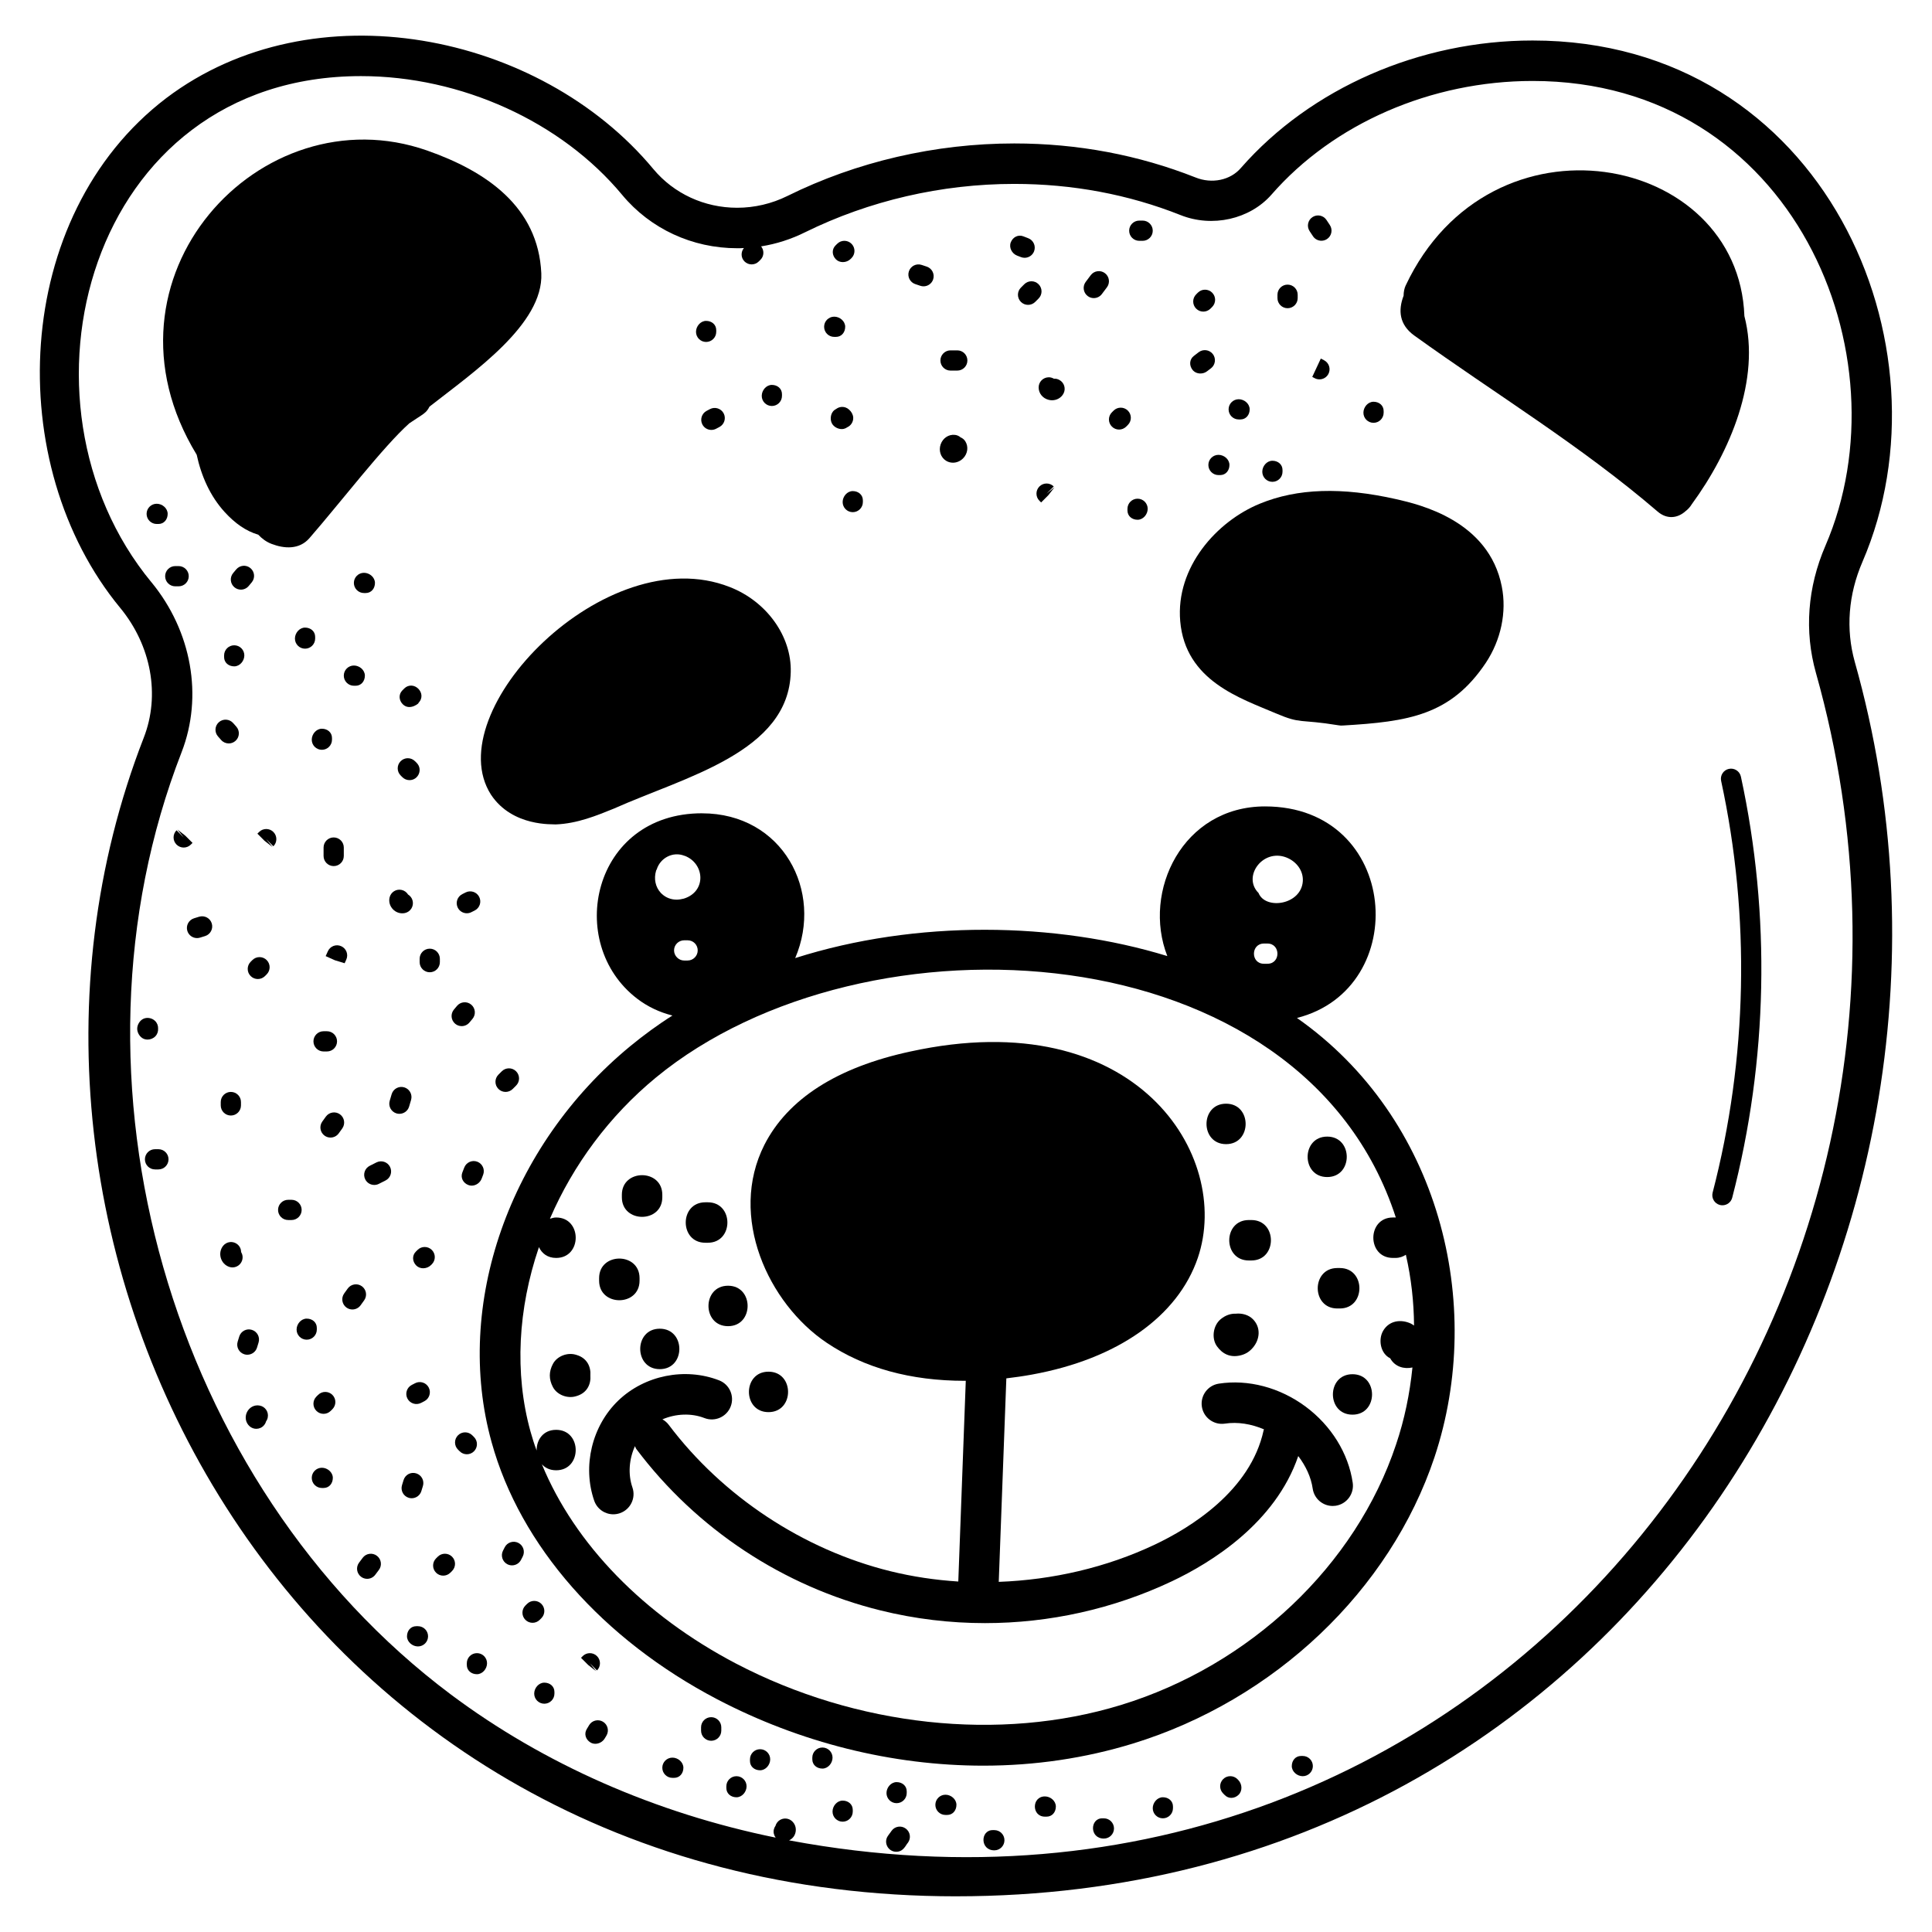 <?xml version="1.0" encoding="UTF-8"?>
<!-- Uploaded to: ICON Repo, www.iconrepo.com, Generator: ICON Repo Mixer Tools -->
<svg fill="#000000" width="800px" height="800px" version="1.1" viewBox="144 144 512 512" xmlns="http://www.w3.org/2000/svg">
 <g>
  <path d="m397.4 646.54c179.5 0 281.41-173.95 238.13-327.16-2.41-8.629-1.715-17.793 2.035-26.477 24.66-57.137-10.211-138.17-87.418-138.17-29.906 0-58.797 12.648-77.285 33.766-2.785 3.269-7.719 4.289-12.059 2.519-15.062-5.949-31.191-9.004-48.023-9.004-20.902 0-41.75 4.824-60.137 13.934-4.125 2.035-8.684 3.109-13.293 3.109-8.684 0-16.777-3.75-22.188-10.238-30.133-36.281-90.215-48.242-129.11-18.812-41.02 31.25-43.496 97.211-12.168 135.12 8.199 9.969 10.613 23.102 6.219 34.355-52.199 134.14 38.438 307.06 215.3 307.06zm-213.26-348.22c-39.473-47.785-16.91-134.15 55.527-134.15 26.531 0 53.113 12.059 69.246 31.516 7.449 8.949 18.543 14.098 30.441 14.098 0.59 0 1.18 0 1.77-0.055h0.02c-0.848 1.051-0.824 2.578 0.156 3.555 0.523 0.523 1.211 0.785 1.895 0.785s1.371-0.262 1.895-0.785l0.449-0.449c0.973-0.973 1.004-2.492 0.164-3.543 4.066-0.645 8.023-1.926 11.664-3.746 16.988-8.359 36.125-12.809 55.418-12.809 15.438 0 30.281 2.785 44.055 8.254 8.414 3.375 18.383 1.125 24.117-5.414 16.453-18.867 42.34-30.121 69.195-30.121 69.086 0 99.344 72.828 77.609 123.16-4.769 11.039-5.629 22.672-2.519 33.711 47.68 169.04-86.168 344.09-272 309.41h-0.055c-0.023-0.004-0.051-0.008-0.074-0.016 0.605-0.305 1.145-0.746 1.465-1.41 0.652-1.348 0.305-2.918-0.836-3.816-1.16-0.91-2.844-0.711-3.762 0.449-0.223 0.281-0.379 0.598-0.473 0.926-0.195 0.273-0.34 0.59-0.426 0.941-0.188 0.793 0.027 1.57 0.473 2.18 0 0-0.008 0-0.012-0.004-31.781-6.484-61.367-19.457-86.078-37.945-74.391-55.742-105.05-163.09-71.336-249.71 5.734-14.789 2.68-32.047-7.984-45.02z"/>
  <path d="m363.09 499.85c9.969 6.699 22.242 10.078 36.555 10.078h0.297l-1.984 53.191c-6.086-0.387-12.125-1.285-17.996-2.731-23.055-5.688-44.465-19.832-58.746-38.805-0.461-0.613-1.035-1.086-1.668-1.441 3.516-1.5 7.621-1.715 11.148-0.34 2.75 1.066 5.863-0.297 6.938-3.055 1.074-2.762-0.297-5.863-3.055-6.938-9.027-3.508-19.766-1.344-26.742 5.367-6.969 6.715-9.527 17.371-6.367 26.516 0.766 2.219 2.844 3.613 5.066 3.613 0.582 0 1.172-0.098 1.75-0.297 2.797-0.969 4.281-4.019 3.316-6.816-1.219-3.519-0.883-7.531 0.672-10.949 0.137 0.258 0.191 0.543 0.375 0.781 15.965 21.219 38.957 36.41 64.742 42.766 9.082 2.242 18.371 3.352 27.645 3.352 17.035 0 34.012-3.746 49.559-11.105 10.223-4.836 27.371-15.344 33.457-33.168 1.992 2.629 3.387 5.57 3.828 8.633 0.387 2.668 2.676 4.594 5.297 4.594 0.258 0 0.516-0.02 0.773-0.055 2.93-0.426 4.961-3.144 4.539-6.07-1.129-7.801-5.688-15.168-12.508-20.223-6.824-5.051-15.195-7.269-22.988-6.066-2.926 0.449-4.934 3.184-4.484 6.109 0.445 2.93 3.215 4.926 6.109 4.484 3.391-0.516 6.973 0.078 10.355 1.516-0.02 0.074-0.074 0.129-0.09 0.207-3.477 16.164-19.582 25.953-28.875 30.352-12.797 6.051-27.035 9.336-41.328 9.859l2.012-53.93c2.246-0.266 4.547-0.59 6.852-1.016 22.617-4.125 38.59-15.383 43.895-30.926 9.172-27.004-16.324-67.773-76.215-54.668-19.402 4.18-32.426 12.543-38.645 24.707-9.641 19.031 1.023 42.074 16.512 52.473z"/>
  <path d="m330.03 359.53c-29.047 0-36.453 34.434-17.152 49.148 2.734 2.09 5.894 3.59 9.324 4.449-3.914 2.465-7.609 5.199-11.148 8.094-32.105 26.422-46.898 68.605-36.766 105 7.559 27.387 29.371 52.203 59.812 68.121 21.922 11.469 46.309 17.578 70.48 17.578 13.723 0 27.012-1.984 39.609-5.844 37.57-11.523 68.176-40.625 79.965-75.895 13.547-40.703 1.312-89.934-36.445-116.41 30.652-7.766 27.254-56.062-8.469-56.062-21.785 0-32.613 22.469-25.887 39.66-29.574-9.07-66.496-9.688-98.617 0.535 7.578-17.707-3.328-38.367-24.707-38.367zm-4.824 22.617c-0.645 0.16-1.285 0.27-1.875 0.27-1.5 0-2.894-0.535-3.965-1.555l-0.16-0.16c-0.055 0-0.055-0.055-0.105-0.105-1.395-1.5-1.875-3.699-1.234-5.844 0-0.055 0.055-0.105 0.055-0.16 0.055-0.105 0.055-0.105 0.105-0.16 0.941-3.074 4.305-4.859 7.344-3.644h0.055c5.32 1.996 5.891 9.48-0.219 11.359zm0.105 16.402c-1.445 0-2.68-1.234-2.68-2.68 0-1.5 1.234-2.68 2.68-2.68h0.91c1.5 0 2.68 1.18 2.68 2.68 0 1.445-1.18 2.68-2.68 2.68zm152.21-17.902c-4.496-4.496 1.531-12.367 8.039-9.113 2.41 1.234 3.859 3.539 3.699 6.004-0.418 6.277-9.914 7.672-11.738 3.109zm2.359 18.762h-0.91c-3.566 0-3.527-5.359 0-5.359h0.91c3.519-0.004 3.559 5.359 0 5.359zm34.031 67.258c-0.039 0-0.066-0.02-0.105-0.02h-0.672c-6.914 0-6.914 10.719 0 10.719h0.672c1.133 0 2.012-0.359 2.773-0.84 0.004 0.02 0.012 0.039 0.016 0.062v0.055c1.395 6.106 2.09 12.32 2.144 18.641-0.281-0.18-0.543-0.383-0.859-0.531-2.656-1.219-5.75-0.781-7.332 1.922-1.355 2.312-0.73 6.035 1.867 7.285 1.25 2.285 3.715 2.922 5.898 2.438 0 0.016 0 0.027-0.004 0.043-0.695 6.859-2.09 13.723-4.34 20.367-10.668 32.051-38.645 58.527-72.891 69.031-32.211 9.863-70.156 5.68-102.05-10.988-24.441-12.809-42.715-31.676-51.398-52.738-0.008-0.02-0.016-0.043-0.023-0.062 0.863 0.949 2.109 1.59 3.777 1.59 6.914 0 6.914-10.719 0-10.719-3.508 0-5.215 2.758-5.164 5.473-0.008-0.031-0.023-0.059-0.035-0.086-0.645-1.66-1.125-3.324-1.609-4.984-4.289-15.488-3.269-32.535 2.199-48.664v-0.055c0.012-0.039 0.031-0.074 0.043-0.109 0.758 1.613 2.234 2.871 4.566 2.871 6.914 0 6.914-10.719 0-10.719-0.617 0-1.113 0.172-1.621 0.328 0.004-0.012 0.008-0.023 0.012-0.035v-0.055c6.109-14.148 15.703-27.172 28.086-37.355 55.215-45.402 171.38-39.277 196.05 37.137z"/>
  <path d="m274.12 354.6c5.719 8.625 16.598 7.762 17.152 7.879 5.734-0.215 10.879-2.359 15.383-4.18 18.828-8.414 46.379-14.922 46.898-36.18 0.27-9.488-6.379-18.758-16.188-22.562-32.805-12.887-77.352 33.055-63.246 55.043z"/>
  <path d="m482.13 333.05c6.856 2.918 5.973 1.426 16.613 3.164 0.535 0.105 0.59 0.055 1.125 0.055 17.367-1.02 28.566-2.68 37.891-16.613 4.019-6.055 5.574-13.453 4.234-20.207-3.43-17.527-21.867-21.762-27.926-23.152-14.473-3.269-26.262-2.894-36.18 1.18-11.418 4.664-22.352 16.828-21.117 31.141 1.363 15.852 16.047 20.445 25.359 24.434z"/>
  <path d="m203.57 279.73c2.715 2.965 5.59 5.004 8.871 5.969 0.965 1.023 2.094 1.891 3.527 2.438 3.324 1.27 7.324 1.594 10.027-1.512 8.285-9.52 19.508-24.207 26.48-30.445 3.711-2.519 4.438-2.613 5.344-4.418 11.641-9.133 30.246-21.84 29.633-35.336-0.809-17.707-14.699-27.074-30.262-32.535-44.156-15.488-89.621 33.797-61.066 80.617 1.223 5.668 3.586 11.004 7.445 15.223z"/>
  <path d="m518.81 232.93c21.691 15.609 44.074 29.121 64.488 46.648 2.441 2.094 5.269 1.809 7.406-0.129 0.676-0.508 1.23-1.145 1.664-1.863 10.09-13.777 18.297-33.07 13.914-49.824-1.555-43.215-67.215-55.887-89.754-8.121-0.379 0.801-0.555 1.758-0.559 2.727-1.488 3.883-1.152 7.688 2.84 10.562z"/>
  <path d="m602.17 347.76c-1.445 0.312-2.363 1.742-2.051 3.188 7.766 35.867 6.988 73.598-2.254 109.11-0.371 1.43 0.488 2.898 1.918 3.269 0.227 0.059 0.453 0.086 0.68 0.086 1.191 0 2.277-0.797 2.59-2.004 9.449-36.32 10.25-74.906 2.305-111.59-0.309-1.445-1.742-2.375-3.188-2.055z"/>
  <path d="m205.18 433.37c-1.48 0-2.68 1.199-2.68 2.68v0.895c0 1.48 1.199 2.68 2.68 2.68 1.48 0 2.68-1.199 2.68-2.68v-0.895c0-1.48-1.195-2.68-2.68-2.68z"/>
  <path d="m210.88 398.43-0.449 0.449c-1.047 1.047-1.047 2.742 0 3.789 0.523 0.523 1.211 0.785 1.895 0.785 0.684 0 1.371-0.262 1.895-0.785l0.449-0.449c1.047-1.047 1.047-2.742 0-3.789-1.043-1.047-2.742-1.047-3.789 0z"/>
  <path d="m196.77 386.94-1.348 0.418c-1.414 0.438-2.207 1.938-1.773 3.352 0.355 1.152 1.418 1.891 2.562 1.891 0.262 0 0.527-0.035 0.789-0.117l1.348-0.414c1.414-0.438 2.207-1.938 1.773-3.352-0.434-1.418-1.918-2.203-3.352-1.777z"/>
  <path d="m212.66 364.48-0.445 0.449 1.895 1.895 2.125 1.66-1.68-2.109 1.895 1.895c1.047-1.047 1.047-2.742 0-3.789s-2.742-1.047-3.789 0z"/>
  <path d="m232.43 365.93c-1.48 0-2.68 1.199-2.68 2.68v2.231c0 1.48 1.199 2.68 2.68 2.68s2.68-1.199 2.68-2.68v-2.231c0-1.48-1.199-2.68-2.68-2.68z"/>
  <path d="m255.21 398.98c0 1.48 1.199 2.68 2.68 2.68s2.68-1.199 2.68-2.68v-0.891c0-1.48-1.199-2.68-2.68-2.68s-2.68 1.199-2.68 2.68z"/>
  <path d="m252.42 437.25 0.52-1.766c0.414-1.418-0.398-2.906-1.82-3.328-1.426-0.418-2.91 0.398-3.328 1.82l-0.52 1.766c-0.414 1.418 0.398 2.906 1.82 3.328 0.25 0.074 0.504 0.105 0.754 0.105 1.164 0 2.234-0.758 2.574-1.926z"/>
  <path d="m243.77 452.05-1.781 0.895c-1.324 0.66-1.859 2.269-1.199 3.598 0.473 0.941 1.418 1.48 2.398 1.48 0.402 0 0.812-0.09 1.195-0.281l1.789-0.902c1.32-0.664 1.855-2.273 1.191-3.598-0.656-1.32-2.262-1.855-3.594-1.191z"/>
  <path d="m185.17 418.63c0.543-0.57 0.781-1.32 0.727-2.047 0.031-0.723-0.23-1.457-0.781-2.008-0.77-0.773-2.035-1.043-3.047-0.617-1.004 0.426-1.727 1.617-1.707 2.707 0.012 1.09 0.766 2.266 1.781 2.66 0.301 0.117 0.625 0.176 0.949 0.176 0.77 0 1.551-0.316 2.078-0.871z"/>
  <path d="m208.15 478.05c0.266-0.781 0.145-1.598-0.25-2.246-0.008-0.762-0.336-1.512-0.969-2.035-1.137-0.949-2.828-0.785-3.773 0.352-0.73 0.883-0.977 2.086-0.652 3.219 0.32 1.137 1.16 2.035 2.246 2.398 0.285 0.098 0.574 0.141 0.855 0.141 1.125-0.004 2.168-0.711 2.543-1.828z"/>
  <path d="m234.1 439.31c-1.199-0.871-2.875-0.598-3.742 0.602l-0.941 1.305c-0.867 1.199-0.598 2.875 0.602 3.742 0.473 0.344 1.023 0.508 1.566 0.508 0.832 0 1.652-0.387 2.176-1.109l0.941-1.305c0.863-1.199 0.594-2.879-0.602-3.742z"/>
  <path d="m230.64 417.29h-0.891c-1.48 0-2.68 1.199-2.68 2.68s1.199 2.68 2.68 2.68h0.891c1.48 0 2.68-1.199 2.68-2.68s-1.199-2.68-2.68-2.68z"/>
  <path d="m264.62 415.3c0.504 0.426 1.117 0.633 1.727 0.633 0.766 0 1.52-0.324 2.051-0.949l0.816-0.973c0.949-1.133 0.801-2.824-0.336-3.773-1.133-0.957-2.828-0.797-3.773 0.336l-0.801 0.953c-0.953 1.129-0.812 2.82 0.316 3.773z"/>
  <path d="m279.87 432.59 0.906-0.906c1.043-1.051 1.035-2.746-0.016-3.789-1.051-1.043-2.746-1.035-3.789 0.016l-0.875 0.875c-1.051 1.043-1.059 2.738-0.016 3.789 0.523 0.527 1.211 0.793 1.902 0.793 0.684 0 1.363-0.262 1.887-0.777z"/>
  <path d="m247.24 381.85c-0.262 1.137 0.09 2.32 0.938 3.168 0.66 0.66 1.531 1.02 2.422 1.02 0.25 0 0.5-0.027 0.75-0.082 1.441-0.336 2.34-1.773 2.008-3.215-0.168-0.73-0.621-1.32-1.219-1.684-0.363-0.59-0.953-1.043-1.68-1.211-1.457-0.336-2.883 0.566-3.219 2.004z"/>
  <path d="m267.41 380.5-0.902 0.453c-1.32 0.664-1.852 2.277-1.188 3.598 0.473 0.934 1.414 1.473 2.394 1.473 0.406 0 0.816-0.09 1.203-0.289l0.883-0.441c1.324-0.66 1.859-2.269 1.199-3.598-0.66-1.32-2.269-1.852-3.59-1.195z"/>
  <path d="m230.89 396.09-0.582 1.293 2.445 1.098 2.582 0.789 0.434-0.965c0.613-1.348 0.016-2.938-1.332-3.547-1.352-0.621-2.938-0.02-3.547 1.332z"/>
  <path d="m223.94 464.64c0-1.48-1.199-2.68-2.68-2.68h-0.891c-1.48 0-2.68 1.199-2.68 2.68s1.199 2.68 2.68 2.68h0.891c1.48 0 2.68-1.199 2.68-2.68z"/>
  <path d="m185.98 448.55h-0.895c-1.48 0-2.68 1.199-2.68 2.68s1.199 2.68 2.68 2.68h0.895c1.48 0 2.68-1.199 2.68-2.68s-1.199-2.68-2.68-2.68z"/>
  <path d="m212.11 501.13 0.414-1.352c0.434-1.418-0.359-2.914-1.773-3.352-1.43-0.441-2.918 0.355-3.352 1.773l-0.414 1.352c-0.434 1.418 0.359 2.914 1.773 3.352 0.266 0.082 0.527 0.117 0.789 0.117 1.148-0.004 2.207-0.738 2.562-1.891z"/>
  <path d="m240.5 488.61c0.867-1.199 0.598-2.875-0.602-3.742-1.199-0.867-2.879-0.598-3.742 0.602l-0.941 1.305c-0.867 1.199-0.598 2.875 0.602 3.742 0.473 0.344 1.023 0.508 1.566 0.508 0.832 0 1.652-0.387 2.176-1.109z"/>
  <path d="m258.44 475.25c-1.047-1.047-2.742-1.047-3.789 0l-0.449 0.445c-1.043 1.043-0.934 2.629 0.105 3.676 0.496 0.496 1.164 0.734 1.844 0.734 0.746 0 1.504-0.289 2.055-0.836 0.004-0.004 0.23-0.227 0.234-0.23 1.047-1.043 1.047-2.742 0-3.789z"/>
  <path d="m267.03 453.42-0.504 1.305c-0.535 1.379 0.207 2.785 1.59 3.32 0.289 0.113 0.586 0.164 0.883 0.164 1.121 0 2.215-0.75 2.637-1.84l0.402-1.043c0.527-1.383-0.168-2.934-1.551-3.461-1.379-0.527-2.93 0.172-3.457 1.555z"/>
  <path d="m254 510.57-0.871 0.449c-1.316 0.676-1.836 2.289-1.16 3.609 0.676 1.316 2.297 1.832 3.609 1.16l0.902-0.465c1.312-0.684 1.82-2.305 1.137-3.617-0.688-1.312-2.309-1.82-3.617-1.137z"/>
  <path d="m228.3 513.66-0.449 0.449c-1.047 1.047-1.047 2.742 0 3.789 0.523 0.523 1.211 0.785 1.895 0.785s1.371-0.262 1.895-0.785l0.449-0.449c1.047-1.047 1.047-2.742 0-3.789s-2.742-1.047-3.789 0z"/>
  <path d="m229.3 532.97c-1.48 0-2.68 1.199-2.68 2.68 0 1.48 1.199 2.68 2.68 2.68h0.449c1.48 0 2.453-1.199 2.453-2.68 0-1.48-1.422-2.68-2.902-2.68z"/>
  <path d="m227.96 496.35v-0.445c0-1.48-1.199-2.457-2.68-2.457s-2.68 1.422-2.68 2.902c0 1.48 1.199 2.68 2.68 2.68s2.68-1.199 2.68-2.68z"/>
  <path d="m253.1 541.05c1.145 0 2.207-0.738 2.562-1.891l0.414-1.348c0.434-1.418-0.359-2.914-1.773-3.352-1.438-0.449-2.918 0.355-3.352 1.773l-0.414 1.348c-0.434 1.418 0.359 2.914 1.773 3.352 0.262 0.082 0.527 0.117 0.789 0.117z"/>
  <path d="m212.8 516.49c-1.383-0.27-2.738 0.465-3.363 1.773-0.621 1.309-0.328 2.809 0.734 3.731 0.508 0.441 1.133 0.656 1.754 0.656 0.75 0 1.496-0.312 2.023-0.926 0.273-0.312 0.457-0.668 0.559-1.039 0.227-0.312 0.387-0.684 0.457-1.09 0.266-1.457-0.707-2.852-2.164-3.106z"/>
  <path d="m240.12 556.83-0.957 1.277c-0.891 1.184-0.656 2.863 0.523 3.754 0.484 0.367 1.051 0.543 1.613 0.543 0.812 0 1.613-0.367 2.141-1.066l0.969-1.293c0.891-1.184 0.648-2.863-0.535-3.75s-2.867-0.652-3.754 0.535z"/>
  <path d="m260.01 556.54-0.449 0.449c-1.047 1.047-1.047 2.742 0 3.789 0.523 0.523 1.211 0.785 1.895 0.785 0.684 0 1.371-0.262 1.895-0.785l0.449-0.449c1.047-1.047 1.047-2.742 0-3.789s-2.742-1.047-3.789 0z"/>
  <path d="m269.61 528.61c1.047-1.047 1.047-2.742 0-3.789l-0.449-0.449c-1.047-1.047-2.742-1.047-3.789 0-1.047 1.047-1.047 2.742 0 3.789l0.449 0.449c0.523 0.523 1.211 0.785 1.895 0.785 0.688 0 1.371-0.262 1.895-0.785z"/>
  <path d="m270.39 582.1c-1.48 0-2.68 1.199-2.68 2.68v0.449c0 1.48 1.199 2.453 2.68 2.453s2.68-1.422 2.68-2.902-1.195-2.68-2.68-2.68z"/>
  <path d="m287.47 572.83c1.047-1.047 1.047-2.742 0-3.789s-2.742-1.047-3.789 0l-0.445 0.445c-1.047 1.047-1.047 2.742 0 3.789 0.523 0.523 1.211 0.785 1.895 0.785s1.371-0.262 1.895-0.785z"/>
  <path d="m254.76 574.96h-0.445c-1.48 0-2.457 1.199-2.457 2.68s1.422 2.68 2.902 2.68c1.48 0 2.68-1.199 2.68-2.68s-1.199-2.68-2.68-2.68z"/>
  <path d="m281.37 552.88c-1.32-0.672-2.938-0.156-3.609 1.16l-0.453 0.883c-0.68 1.316-0.168 2.93 1.145 3.613 0.395 0.203 0.816 0.301 1.23 0.301 0.973 0 1.906-0.527 2.383-1.445l0.465-0.898c0.672-1.324 0.156-2.938-1.16-3.613z"/>
  <path d="m303.79 600.27c-1.277-0.758-2.922-0.344-3.676 0.926l-0.449 0.75-0.176 0.289c-0.766 1.266-0.273 2.769 0.992 3.535 0.398 0.242 0.84 0.352 1.285 0.352 0.973 0 1.953-0.531 2.481-1.398l0.469-0.777c0.758-1.273 0.344-2.918-0.926-3.676z"/>
  <path d="m288.25 589.92c-1.48 0-2.68 1.422-2.68 2.902 0 1.48 1.199 2.68 2.68 2.68 1.48 0 2.68-1.199 2.68-2.68v-0.445c0-1.48-1.195-2.457-2.68-2.457z"/>
  <path d="m302.21 582.89c-1.047-1.047-2.742-1.047-3.789 0l-0.445 0.449 1.895 1.895 2.125 1.66-1.68-2.109 1.895 1.895c1.047-1.047 1.047-2.742 0-3.789z"/>
  <path d="m322.2 609.79c-1.48 0-2.68 1.199-2.68 2.68 0 1.48 1.199 2.68 2.68 2.68h0.449c1.48 0 2.457-1.199 2.457-2.68-0.004-1.48-1.426-2.68-2.906-2.68z"/>
  <path d="m332.47 599.07c-1.48 0-2.68 1.199-2.68 2.68v0.891c0 1.48 1.199 2.68 2.68 2.68 1.48 0 2.68-1.199 2.68-2.68v-0.891c0-1.48-1.199-2.68-2.68-2.68z"/>
  <path d="m367.31 621.18c-1.48 0-2.68 1.422-2.68 2.906 0 1.48 1.199 2.68 2.68 2.68s2.68-1.199 2.68-2.68v-0.449c0-1.48-1.199-2.457-2.68-2.457z"/>
  <path d="m339.17 614.71c-1.48 0-2.68 1.199-2.68 2.68v0.449c0 1.48 1.199 2.457 2.68 2.457s2.68-1.422 2.68-2.906c0-1.48-1.199-2.68-2.68-2.68z"/>
  <path d="m345.43 607.56c-1.48 0-2.68 1.199-2.68 2.68v0.449c0 1.48 1.199 2.453 2.68 2.453s2.68-1.422 2.68-2.902-1.195-2.68-2.68-2.68z"/>
  <path d="m361.95 607.11c-1.48 0-2.68 1.199-2.68 2.68v0.445c0 1.48 1.199 2.457 2.68 2.457s2.68-1.422 2.68-2.902-1.199-2.68-2.68-2.68z"/>
  <path d="m381.61 621.86c1.48 0 2.68-1.199 2.68-2.68v-0.449c0-1.48-1.199-2.453-2.68-2.453s-2.68 1.422-2.68 2.902 1.199 2.68 2.68 2.68z"/>
  <path d="m380.28 629.18-0.949 1.312c-1.277 1.781 0.012 4.246 2.176 4.246 1.965 0 2.5-1.762 3.117-2.414 0.867-1.199 0.598-2.875-0.602-3.742-1.203-0.875-2.879-0.605-3.742 0.598z"/>
  <path d="m394.56 619.62c-1.48 0-2.68 1.199-2.68 2.68s1.199 2.68 2.68 2.68h0.449c1.48 0 2.457-1.199 2.457-2.68-0.004-1.48-1.426-2.68-2.906-2.68z"/>
  <path d="m407.51 629h-0.445c-3.266 0-3.379 5.359 0.445 5.359 1.48 0 2.68-1.199 2.68-2.68 0-1.484-1.199-2.68-2.68-2.68z"/>
  <path d="m420.91 620.07c-3.547 0-3.543 5.359 0 5.359h0.449c1.48 0 2.453-1.199 2.453-2.68 0-1.48-1.418-2.68-2.902-2.68z"/>
  <path d="m436.54 625.88h-0.449c-3.246 0-3.394 5.359 0.449 5.359 1.48 0 2.68-1.199 2.68-2.68 0-1.484-1.199-2.68-2.68-2.68z"/>
  <path d="m452.17 620.29c-1.48 0-2.68 1.422-2.68 2.902 0 1.48 1.199 2.68 2.68 2.68s2.68-1.199 2.68-2.68v-0.449c0-1.48-1.195-2.453-2.68-2.453z"/>
  <path d="m471.93 615.49c-1.047-1.047-2.742-1.047-3.789 0-1.047 1.047-1.047 2.742 0 3.789l0.445 0.449c0.496 0.496 1.113 0.73 1.73 0.73 0.691 0 1.391-0.289 1.941-0.836 1.047-1.043 0.941-2.848-0.102-3.898 0.004 0-0.223-0.23-0.227-0.234z"/>
  <path d="m489.24 609.35h-0.445c-1.48 0-2.457 1.199-2.457 2.68 0 1.48 1.422 2.68 2.902 2.68 1.48 0 2.68-1.199 2.68-2.68 0-1.48-1.195-2.68-2.68-2.68z"/>
  <path d="m192.68 365.93-1.895-1.895c-1.047 1.047-1.047 2.742 0 3.789 0.523 0.523 1.211 0.785 1.895 0.785 0.684 0 1.371-0.262 1.895-0.785l0.445-0.449-1.895-1.895-2.125-1.66z"/>
  <path d="m204.62 341.02c0.637 0 1.273-0.227 1.785-0.68 1.105-0.984 1.199-2.676 0.215-3.781l-0.836-0.945c-0.988-1.105-2.68-1.199-3.785-0.219-1.105 0.984-1.199 2.676-0.215 3.781l0.836 0.945c0.527 0.594 1.262 0.898 2 0.898z"/>
  <path d="m203.39 317.69v0.445c0 1.48 1.199 2.457 2.68 2.457s2.68-1.422 2.68-2.902c0-1.48-1.199-2.68-2.68-2.68s-2.68 1.199-2.68 2.68z"/>
  <path d="m224.84 310.32c-1.48 0-2.68 1.422-2.68 2.906 0 1.48 1.199 2.68 2.68 2.68 1.48 0 2.68-1.199 2.68-2.68v-0.449c0-1.48-1.199-2.457-2.68-2.457z"/>
  <path d="m229.3 337.12c-1.48 0-2.68 1.422-2.68 2.906 0 1.48 1.199 2.68 2.68 2.68s2.68-1.199 2.68-2.68v-0.449c0-1.48-1.199-2.457-2.68-2.457z"/>
  <path d="m250.18 349.51 0.449 0.449c0.523 0.523 1.211 0.785 1.895 0.785 2.363 0 3.59-2.879 1.895-4.574l-0.449-0.449c-1.047-1.047-2.742-1.047-3.789 0s-1.047 2.742 0 3.789z"/>
  <path d="m254.87 330.3c2.508-2.508-1.281-6.297-3.789-3.789l-0.449 0.445c-1.043 1.043-0.934 2.629 0.105 3.676 1.941 1.938 4.668-0.57 4.133-0.332z"/>
  <path d="m235.11 323.05c0 1.48 1.199 2.68 2.68 2.68h0.449c1.48 0 2.457-1.199 2.457-2.68s-1.422-2.68-2.906-2.68c-1.48 0-2.68 1.199-2.68 2.68z"/>
  <path d="m240.91 301.16c1.48 0 2.457-1.199 2.457-2.68s-1.422-2.68-2.906-2.68c-1.48 0-2.68 1.199-2.68 2.68s1.199 2.68 2.68 2.68z"/>
  <path d="m207.84 300.26c0.766 0 1.527-0.328 2.059-0.961l0.809-0.965c0.949-1.133 0.801-2.824-0.336-3.773-1.133-0.957-2.824-0.797-3.773 0.336l-0.809 0.965c-0.949 1.133-0.801 2.824 0.336 3.773 0.5 0.418 1.113 0.625 1.715 0.625z"/>
  <path d="m191.34 294.02h-0.895c-1.48 0-2.68 1.199-2.68 2.68s1.199 2.68 2.68 2.68h0.895c1.48 0 2.68-1.199 2.68-2.68s-1.199-2.68-2.68-2.68z"/>
  <path d="m185.53 277.5c-1.48 0-2.68 1.199-2.68 2.68s1.199 2.68 2.68 2.68h0.449c1.48 0 2.457-1.199 2.457-2.68-0.004-1.484-1.426-2.68-2.906-2.68z"/>
  <path d="m462.89 226.58c0.684 0 1.371-0.262 1.895-0.785l0.449-0.449c1.047-1.047 1.047-2.742 0-3.789-1.047-1.047-2.742-1.047-3.789 0l-0.449 0.449c-1.047 1.047-1.047 2.742 0 3.789 0.52 0.523 1.207 0.785 1.895 0.785z"/>
  <path d="m485.22 225.68c1.48 0 2.68-1.199 2.68-2.68v-0.891c0-1.48-1.199-2.68-2.68-2.68-1.48 0-2.68 1.199-2.68 2.68v0.891c0 1.48 1.199 2.68 2.68 2.68z"/>
  <path d="m494.03 239.02-2.269 4.863 0.637 0.336c0.402 0.215 0.836 0.316 1.266 0.316 0.957 0 1.883-0.512 2.367-1.414 0.699-1.305 0.207-2.93-1.098-3.629z"/>
  <path d="m472.27 255.16h0.449c1.48 0 2.457-1.199 2.457-2.68s-1.422-2.68-2.906-2.68c-1.48 0-2.68 1.199-2.68 2.68s1.195 2.68 2.68 2.68z"/>
  <path d="m462.12 242.98c0.625 0 1.258-0.195 1.766-0.59l1.043-0.797c1.172-0.906 1.387-2.59 0.484-3.762-0.906-1.168-2.582-1.387-3.762-0.484l-1.266 0.973c-1.176 0.902-1.277 2.492-0.375 3.668 0.508 0.66 1.301 0.992 2.109 0.992z"/>
  <path d="m419.25 246.7c0.02 1.562 1.09 2.875 2.676 3.266 0.293 0.074 0.59 0.109 0.883 0.109 1.25 0 2.414-0.648 3.012-1.746 0.707-1.301 0.227-2.93-1.074-3.637-0.457-0.25-0.941-0.383-1.43-0.32-0.414-0.25-0.969-0.41-1.41-0.387-1.488 0.023-2.672 1.234-2.656 2.715z"/>
  <path d="m413.54 211.74 1.043 0.402c0.312 0.121 0.637 0.176 0.957 0.176 1.078 0 2.098-0.656 2.504-1.727 0.527-1.383-0.168-2.934-1.551-3.461l-1.305-0.504c-1.363-0.527-2.785 0.211-3.32 1.59-0.539 1.383 0.293 2.988 1.672 3.523z"/>
  <path d="m386.56 219.29 1.336 0.449c0.281 0.094 0.57 0.141 0.852 0.141 1.121 0 2.164-0.707 2.543-1.828 0.473-1.406-0.285-2.922-1.688-3.394l-1.344-0.449c-1.418-0.473-2.922 0.289-3.391 1.691-0.473 1.406 0.289 2.922 1.691 3.391z"/>
  <path d="m370.11 254.64c-0.043-0.758-0.465-1.531-1.066-2.059-0.266-0.25-0.578-0.453-0.914-0.574-0.875-0.324-1.797-0.164-2.492 0.34-0.344 0.18-0.652 0.406-0.867 0.672-0.699 0.855-0.82 2.281-0.273 3.246 0.492 0.871 1.559 1.445 2.574 1.445 0.191 0 0.375-0.02 0.559-0.062 0.312-0.07 0.621-0.219 0.914-0.426 0.973-0.441 1.625-1.449 1.566-2.582z"/>
  <path d="m395.9 242.21h1.789c1.48 0 2.68-1.199 2.68-2.68s-1.199-2.68-2.68-2.68h-1.789c-1.48 0-2.68 1.199-2.68 2.68s1.195 2.68 2.68 2.68z"/>
  <path d="m415.45 219.32-0.906 0.906c-1.043 1.051-1.035 2.746 0.016 3.789 0.523 0.52 1.203 0.777 1.887 0.777 0.691 0 1.379-0.266 1.902-0.793l0.875-0.875c1.051-1.043 1.059-2.738 0.016-3.789-1.039-1.055-2.734-1.059-3.789-0.016z"/>
  <path d="m433.86 223c0.816 0 1.621-0.371 2.148-1.074l1.336-1.781c0.891-1.184 0.656-2.863-0.527-3.754s-2.867-0.648-3.754 0.527l-1.344 1.789c-0.887 1.188-0.645 2.867 0.539 3.754 0.48 0.367 1.043 0.539 1.602 0.539z"/>
  <path d="m440.56 257.84c0.684 0 1.371-0.262 1.895-0.785l0.445-0.445c1.047-1.047 1.047-2.742 0-3.789-1.047-1.047-2.742-1.047-3.789 0l-0.445 0.445c-1.047 1.047-1.047 2.742 0 3.789 0.523 0.523 1.207 0.785 1.895 0.785z"/>
  <path d="m394.71 266.1c0.562 0.352 1.195 0.52 1.828 0.52 0.965 0 1.938-0.391 2.688-1.148 1.238-1.25 1.48-3.109 0.59-4.519-0.312-0.488-0.75-0.84-1.25-1.043-0.402-0.359-0.918-0.598-1.496-0.66-1.668-0.191-3.219 0.859-3.793 2.527-0.57 1.66 0.016 3.441 1.434 4.324z"/>
  <path d="m365.08 233.28h0.449c1.48 0 2.457-1.199 2.457-2.68 0-1.48-1.422-2.68-2.906-2.68-1.48 0-2.68 1.199-2.68 2.68 0 1.48 1.199 2.68 2.68 2.68z"/>
  <path d="m331.13 234.62c1.48 0 2.68-1.199 2.68-2.68v-0.449c0-1.48-1.199-2.453-2.68-2.453-1.48 0-2.68 1.422-2.68 2.902s1.199 2.68 2.68 2.68z"/>
  <path d="m332.16 252.41-0.91 0.48c-1.305 0.699-1.797 2.324-1.098 3.629 0.484 0.902 1.41 1.414 2.367 1.414 0.426 0 0.859-0.102 1.266-0.316l0.859-0.453c1.312-0.684 1.82-2.305 1.137-3.617-0.691-1.312-2.316-1.816-3.621-1.137z"/>
  <path d="m367.37 213.46c0.746 0 1.504-0.289 2.055-0.836 0.004-0.004 0.23-0.227 0.234-0.23 1.047-1.047 1.047-2.742 0-3.789-1.047-1.047-2.742-1.047-3.789 0l-0.449 0.445c-1.043 1.043-0.934 2.629 0.105 3.676 0.496 0.496 1.164 0.734 1.844 0.734z"/>
  <path d="m348.55 251.59c1.48 0 2.68-1.199 2.68-2.68v-0.449c0-1.48-1.199-2.457-2.68-2.457s-2.68 1.422-2.68 2.906c0 1.48 1.199 2.68 2.68 2.68z"/>
  <path d="m367.31 277.05c0 1.48 1.199 2.68 2.68 2.68 1.48 0 2.68-1.199 2.68-2.68v-0.449c0-1.48-1.199-2.457-2.68-2.457-1.484 0-2.68 1.426-2.68 2.906z"/>
  <path d="m419.46 272.92c-1.047 1.047-1.047 2.742 0 3.789l0.449 0.445 1.895-1.895 1.66-2.125-2.109 1.68 1.895-1.895c-1.047-1.047-2.742-1.047-3.789 0z"/>
  <path d="m464.23 267.22c0 1.48 1.199 2.68 2.68 2.68h0.449c1.48 0 2.457-1.199 2.457-2.68s-1.422-2.68-2.906-2.68c-1.484 0-2.68 1.199-2.68 2.68z"/>
  <path d="m442.79 278.84v0.445c0 1.48 1.199 2.457 2.68 2.457 1.48 0 2.68-1.422 2.68-2.902 0-1.48-1.199-2.68-2.68-2.68-1.48 0-2.68 1.199-2.68 2.68z"/>
  <path d="m445.92 207.82h0.891c1.48 0 2.68-1.199 2.68-2.68s-1.199-2.68-2.68-2.68h-0.891c-1.48 0-2.68 1.199-2.68 2.68s1.199 2.68 2.68 2.68z"/>
  <path d="m491.95 206.6c0.516 0.781 1.367 1.199 2.238 1.199 0.508 0 1.02-0.145 1.477-0.445 1.234-0.812 1.574-2.477 0.758-3.715l-0.891-1.344c-0.816-1.238-2.481-1.574-3.715-0.758-1.234 0.812-1.574 2.477-0.758 3.715z"/>
  <path d="m508 256.05c1.48 0 2.68-1.199 2.68-2.68v-0.449c0-1.48-1.199-2.453-2.68-2.453-1.48 0-2.68 1.422-2.68 2.902s1.195 2.68 2.68 2.68z"/>
  <path d="m481.2 271.69c1.48 0 2.68-1.199 2.68-2.68v-0.449c0-1.48-1.199-2.457-2.68-2.457s-2.68 1.422-2.68 2.906c0 1.48 1.199 2.68 2.68 2.68z"/>
  <path d="m313.49 483.39v-0.672c0-6.914-10.719-6.914-10.719 0v0.672c0 6.914 10.719 6.914 10.719 0z"/>
  <path d="m308.8 460.62v0.672c0 6.914 10.719 6.914 10.719 0v-0.672c0-6.914-10.719-6.914-10.719 0z"/>
  <path d="m336.94 495.45c6.914 0 6.914-10.719 0-10.719-6.914 0-6.914 10.719 0 10.719z"/>
  <path d="m296.78 503.07c-0.07-0.02-0.141-0.039-0.211-0.062-2.227-0.648-4.953 0.375-6.051 2.465-1.082 2.055-1.078 4.043 0 6.098 1.098 2.09 3.828 3.109 6.051 2.465 0.07-0.02 0.141-0.039 0.211-0.062 2.828-0.82 3.856-3.176 3.676-5.457 0.172-2.273-0.855-4.621-3.676-5.445z"/>
  <path d="m330.91 473.34h0.672c6.914 0 6.914-10.719 0-10.719h-0.672c-6.91 0-6.91 10.719 0 10.719z"/>
  <path d="m347.66 518.23c6.914 0 6.914-10.719 0-10.719-6.914-0.004-6.914 10.719 0 10.719z"/>
  <path d="m467.48 493.61c-1.992 1.652-2.484 5.055-0.98 7.16 1.477 2.066 3.512 3.012 6.051 2.461 1.438-0.312 2.512-0.957 3.465-2.07 1.898-2.219 2.184-5.394 0-7.578-1.145-1.145-2.887-1.617-4.531-1.438-1.367-0.051-2.742 0.422-4.004 1.465z"/>
  <path d="m474.95 478.04h0.672c6.914 0 6.914-10.719 0-10.719h-0.672c-6.914 0-6.914 10.719 0 10.719z"/>
  <path d="m468.92 447.21c6.914 0 6.914-10.719 0-10.719-6.91 0-6.91 10.719 0 10.719z"/>
  <path d="m495.72 455.93c6.914 0 6.914-10.719 0-10.719-6.914 0-6.914 10.719 0 10.719z"/>
  <path d="m498.4 480.04c-6.914 0-6.914 10.719 0 10.719h0.672c6.914 0 6.914-10.719 0-10.719z"/>
  <path d="m502.42 518.9c6.914 0 6.914-10.719 0-10.719s-6.914 10.719 0 10.719z"/>
  <path d="m318.85 506.84c6.914 0 6.914-10.719 0-10.719-6.914 0-6.914 10.719 0 10.719z"/>
 </g>
</svg>